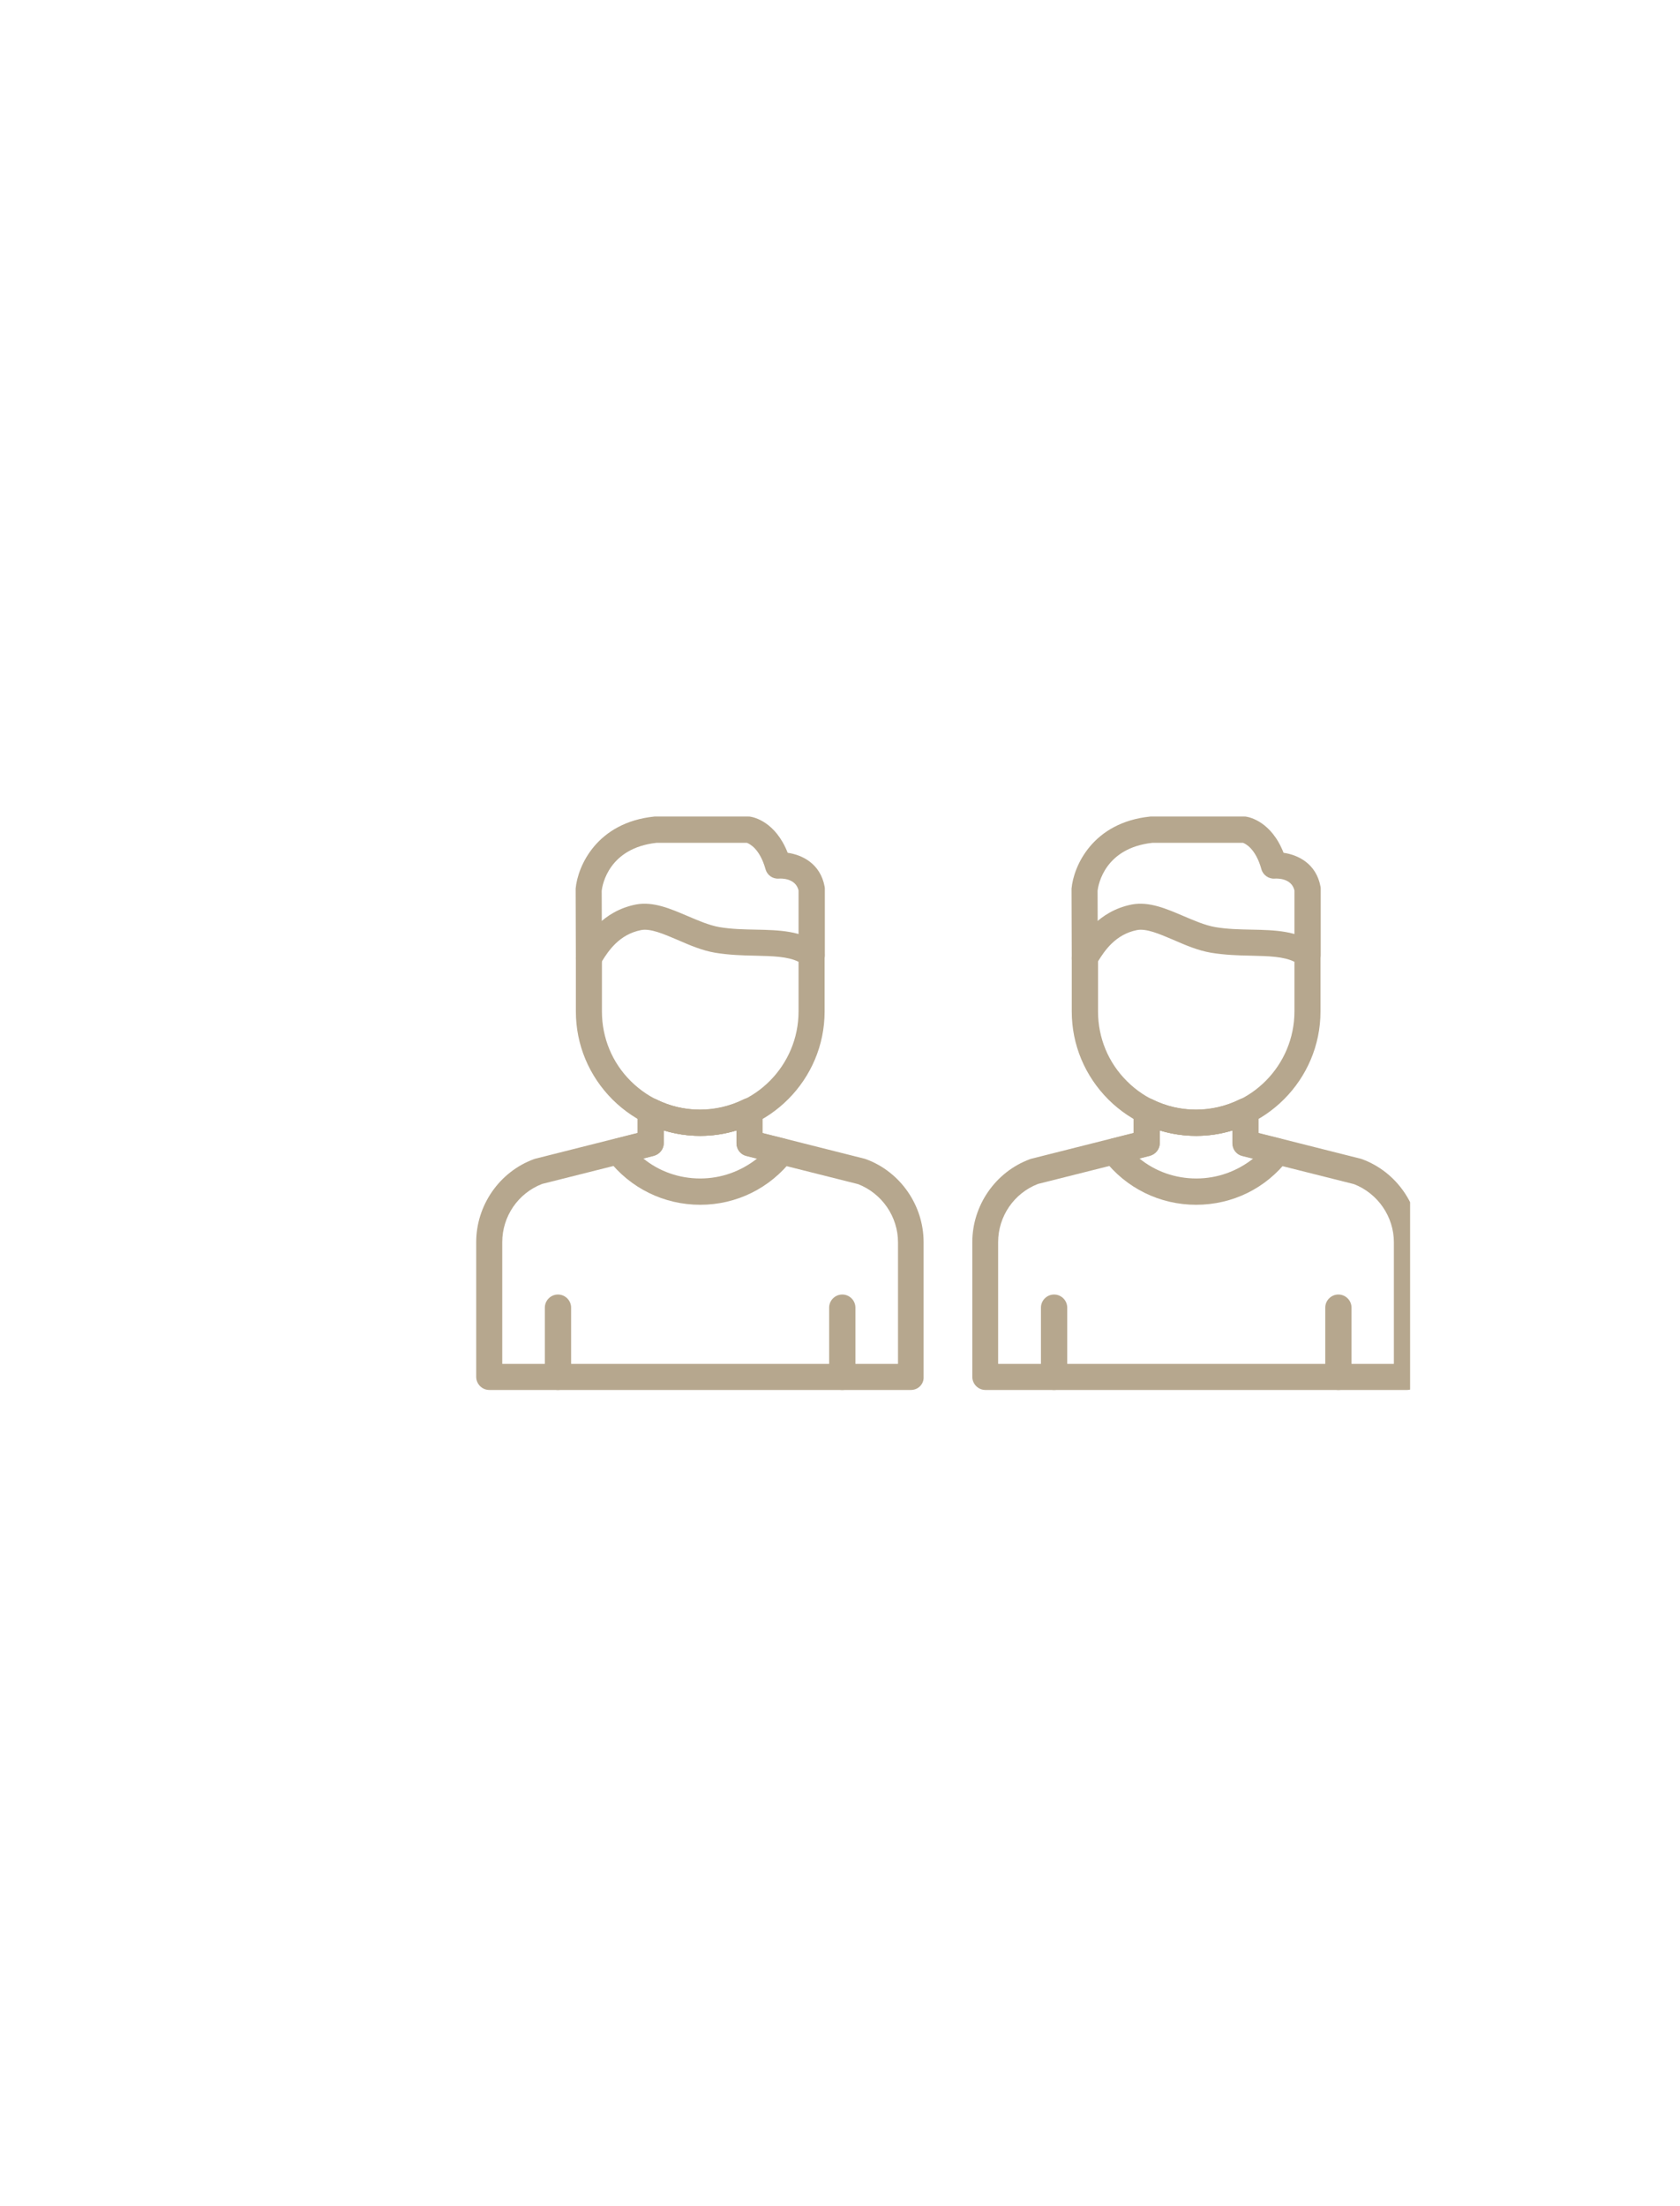 <svg xmlns="http://www.w3.org/2000/svg" xmlns:xlink="http://www.w3.org/1999/xlink" width="605" zoomAndPan="magnify" viewBox="0 0 396.75 595.5" height="794" preserveAspectRatio="xMidYMid meet" version="1.0"><defs><clipPath id="e279844a15"><path d="M 100.117 296 L 221 296 L 221 375.262 L 100.117 375.262 Z M 100.117 296" clip-rule="nonzero"></path></clipPath><clipPath id="c1f8775897"><path d="M 118 349 L 126 349 L 126 375.262 L 118 375.262 Z M 118 349" clip-rule="nonzero"></path></clipPath><clipPath id="1152d5ebc0"><path d="M 195 349 L 203 349 L 203 375.262 L 195 375.262 Z M 195 349" clip-rule="nonzero"></path></clipPath><clipPath id="b4f3957fd5"><path d="M 234 296 L 352.352 296 L 352.352 375.262 L 234 375.262 Z M 234 296" clip-rule="nonzero"></path></clipPath><clipPath id="b1f50b996e"><path d="M 252 349 L 260 349 L 260 375.262 L 252 375.262 Z M 252 349" clip-rule="nonzero"></path></clipPath><clipPath id="de83a325d6"><path d="M 329 349 L 337 349 L 337 375.262 L 329 375.262 Z M 329 349" clip-rule="nonzero"></path></clipPath></defs><path fill="#b6a78e" d="M 130.586 262.391 C 128.629 262.391 127.098 260.797 127.035 258.902 L 126.977 240.18 C 126.977 240.055 126.977 239.934 126.977 239.875 C 127.527 233.816 132.664 222.008 148.27 220.418 C 148.391 220.418 148.512 220.418 148.637 220.418 L 173.719 220.418 C 173.902 220.418 174.086 220.418 174.27 220.477 C 175.004 220.602 180.941 221.762 184.246 230.207 C 188.098 230.758 193.055 233.082 194.219 239.324 C 194.277 239.566 194.277 239.75 194.277 239.996 L 194.277 257.863 C 194.277 259.82 192.688 261.41 190.73 261.41 C 188.773 261.41 187.18 259.82 187.18 257.863 L 187.18 240.363 C 186.387 237.059 182.594 237.121 181.859 237.18 C 180.145 237.305 178.676 236.203 178.25 234.609 C 176.719 229.164 174.027 227.82 173.23 227.516 L 148.82 227.516 C 136.031 228.922 134.195 238.711 134.012 240.484 L 134.074 259.023 C 134.074 260.797 132.543 262.391 130.586 262.391 Z M 130.586 262.391" fill-opacity="1" fill-rule="nonzero"></path><g clip-path="url(#e279844a15)"><path fill="#b6a78e" d="M 217.527 375.215 L 103.664 375.215 C 101.707 375.215 100.117 373.621 100.117 371.664 L 100.117 335.32 C 100.117 325.41 106.355 316.355 115.656 312.926 C 115.777 312.867 115.902 312.867 116.023 312.805 L 143.68 305.832 L 143.68 299.957 C 143.68 298.734 144.289 297.633 145.332 296.957 C 146.371 296.285 147.656 296.223 148.758 296.773 C 156.098 300.445 164.91 300.445 172.312 296.773 C 173.414 296.223 174.699 296.285 175.738 296.957 C 176.781 297.633 177.391 298.734 177.391 299.957 L 177.391 305.832 L 205.047 312.805 C 205.168 312.867 205.293 312.867 205.414 312.926 C 214.715 316.355 220.957 325.41 220.957 335.32 L 220.957 371.664 C 221.078 373.621 219.488 375.215 217.527 375.215 Z M 107.215 368.176 L 214.043 368.176 L 214.043 335.383 C 214.043 328.406 209.695 322.168 203.273 319.656 L 173.109 312.07 C 171.52 311.703 170.418 310.297 170.418 308.645 L 170.418 305.156 C 164.055 307.113 157.199 307.113 150.777 305.156 L 150.777 308.582 C 150.777 310.176 149.676 311.582 148.086 312.012 L 117.922 319.598 C 111.434 322.105 107.152 328.348 107.152 335.32 L 107.152 368.176 Z M 107.215 368.176" fill-opacity="1" fill-rule="nonzero"></path></g><path fill="#b6a78e" d="M 160.629 325.227 C 150.836 325.227 141.723 320.758 135.727 312.988 C 134.992 312.07 134.809 310.785 135.176 309.684 C 135.543 308.582 136.52 307.727 137.621 307.422 L 143.738 305.891 L 143.738 300.016 C 143.738 298.793 144.352 297.691 145.391 297.02 C 146.434 296.348 147.719 296.285 148.82 296.836 C 156.16 300.508 164.973 300.508 172.375 296.836 C 173.477 296.285 174.762 296.348 175.801 297.02 C 176.84 297.691 177.453 298.793 177.453 300.016 L 177.453 305.891 L 183.57 307.422 C 184.734 307.727 185.652 308.582 186.02 309.684 C 186.387 310.785 186.203 312.07 185.469 312.988 C 179.473 320.758 170.418 325.227 160.629 325.227 Z M 145.27 312.742 C 149.551 316.23 154.938 318.129 160.629 318.129 C 166.316 318.129 171.641 316.172 175.984 312.742 L 173.109 312.008 C 171.52 311.645 170.418 310.234 170.418 308.582 L 170.418 305.156 C 164.055 307.113 157.199 307.113 150.777 305.156 L 150.777 308.582 C 150.777 310.176 149.676 311.582 148.086 312.012 Z M 145.27 312.742" fill-opacity="1" fill-rule="nonzero"></path><path fill="#b6a78e" d="M 160.629 306.625 C 151.695 306.625 143.312 303.137 136.949 296.836 C 130.586 290.473 127.035 282.027 127.035 273.035 L 127.035 258.473 C 127.035 257.801 127.219 257.188 127.586 256.637 L 127.895 256.148 C 129.914 252.844 134.195 245.93 143.312 244.156 C 147.961 243.301 152.613 245.32 157.199 247.277 C 160.078 248.5 163.012 249.785 165.828 250.273 C 169.07 250.824 172.375 250.887 175.617 250.949 C 181.98 251.07 188.039 251.254 192.809 254.863 C 193.668 255.535 194.219 256.578 194.219 257.68 L 194.219 273.035 C 194.219 291.453 179.227 306.504 160.812 306.625 C 160.75 306.625 160.688 306.625 160.629 306.625 Z M 134.074 259.512 L 134.074 273.035 C 134.074 280.133 136.828 286.863 141.906 291.879 C 146.922 296.836 153.531 299.59 160.629 299.59 C 160.688 299.59 160.75 299.59 160.812 299.59 C 175.371 299.527 187.18 287.598 187.18 273.035 L 187.18 259.637 C 184.246 258.168 180.145 258.105 175.496 257.984 C 172.008 257.922 168.398 257.801 164.664 257.188 C 161.055 256.578 157.691 255.109 154.449 253.699 C 150.715 252.109 147.168 250.582 144.656 251.07 C 138.785 252.23 135.848 256.637 134.074 259.512 Z M 134.074 259.512" fill-opacity="1" fill-rule="nonzero"></path><g clip-path="url(#c1f8775897)"><path fill="#b6a78e" d="M 122.203 375.215 C 120.246 375.215 118.656 373.621 118.656 371.664 L 118.656 353.004 C 118.656 351.047 120.246 349.453 122.203 349.453 C 124.16 349.453 125.75 351.047 125.75 353.004 L 125.75 371.664 C 125.75 373.621 124.16 375.215 122.203 375.215 Z M 122.203 375.215" fill-opacity="1" fill-rule="nonzero"></path></g><g clip-path="url(#1152d5ebc0)"><path fill="#b6a78e" d="M 198.988 375.215 C 197.031 375.215 195.441 373.621 195.441 371.664 L 195.441 353.004 C 195.441 351.047 197.031 349.453 198.988 349.453 C 200.949 349.453 202.539 351.047 202.539 353.004 L 202.539 371.664 C 202.539 373.621 200.949 375.215 198.988 375.215 Z M 198.988 375.215" fill-opacity="1" fill-rule="nonzero"></path></g><path fill="#b6a78e" d="M 264.52 262.391 C 262.562 262.391 261.031 260.797 260.969 258.902 L 260.91 240.18 C 260.91 240.055 260.91 239.934 260.91 239.875 C 261.461 233.816 266.598 222.008 282.199 220.418 C 282.324 220.418 282.445 220.418 282.566 220.418 L 307.652 220.418 C 307.836 220.418 308.02 220.418 308.203 220.477 C 308.938 220.602 314.875 221.762 318.176 230.207 C 322.031 230.758 326.988 233.082 328.152 239.324 C 328.211 239.566 328.211 239.75 328.211 239.996 L 328.211 257.863 C 328.211 259.82 326.621 261.41 324.664 261.41 C 322.707 261.41 321.113 259.82 321.113 257.863 L 321.113 240.363 C 320.32 237.059 316.527 237.121 315.793 237.18 C 314.141 237.305 312.609 236.203 312.18 234.609 C 310.652 229.105 307.898 227.758 307.227 227.516 L 282.75 227.516 C 269.965 228.922 268.129 238.711 267.945 240.484 L 268.008 259.023 C 268.066 260.797 266.477 262.391 264.52 262.391 C 264.578 262.391 264.52 262.391 264.52 262.391 Z M 264.52 262.391" fill-opacity="1" fill-rule="nonzero"></path><g clip-path="url(#b4f3957fd5)"><path fill="#b6a78e" d="M 351.523 375.215 L 237.66 375.215 C 235.699 375.215 234.109 373.621 234.109 371.664 L 234.109 335.32 C 234.109 325.41 240.352 316.355 249.652 312.926 C 249.773 312.867 249.895 312.867 250.02 312.805 L 277.672 305.832 L 277.672 299.957 C 277.672 298.734 278.285 297.633 279.324 296.957 C 280.367 296.285 281.652 296.223 282.75 296.773 C 290.094 300.445 298.906 300.445 306.309 296.773 C 307.41 296.223 308.695 296.285 309.734 296.957 C 310.773 297.633 311.387 298.734 311.387 299.957 L 311.387 305.832 L 339.043 312.805 C 339.164 312.867 339.285 312.867 339.41 312.926 C 348.707 316.355 354.949 325.41 354.949 335.32 L 354.949 371.664 C 355.07 373.621 353.48 375.215 351.523 375.215 Z M 241.145 368.176 L 347.973 368.176 L 347.973 335.383 C 347.973 328.406 343.629 322.168 337.207 319.656 L 307.043 312.07 C 305.453 311.703 304.352 310.297 304.352 308.645 L 304.352 305.156 C 297.988 307.113 291.133 307.113 284.711 305.156 L 284.711 308.582 C 284.711 310.176 283.609 311.582 282.016 312.012 L 251.852 319.598 C 245.367 322.105 241.086 328.348 241.086 335.32 L 241.086 368.176 Z M 241.145 368.176" fill-opacity="1" fill-rule="nonzero"></path></g><path fill="#b6a78e" d="M 294.559 325.227 C 284.77 325.227 275.656 320.758 269.66 312.988 C 268.926 312.07 268.742 310.785 269.109 309.684 C 269.477 308.582 270.453 307.727 271.555 307.422 L 277.672 305.891 L 277.672 300.016 C 277.672 298.793 278.285 297.691 279.324 297.02 C 280.367 296.348 281.652 296.285 282.75 296.836 C 290.094 300.508 298.906 300.508 306.309 296.836 C 307.41 296.285 308.695 296.348 309.734 297.02 C 310.773 297.691 311.387 298.793 311.387 300.016 L 311.387 305.891 L 317.504 307.422 C 318.668 307.727 319.586 308.582 319.953 309.684 C 320.32 310.785 320.137 312.07 319.402 312.988 C 313.465 320.758 304.41 325.227 294.559 325.227 Z M 279.266 312.742 C 283.547 316.23 288.93 318.129 294.621 318.129 C 300.312 318.129 305.637 316.172 309.98 312.742 L 307.102 312.008 C 305.512 311.645 304.41 310.234 304.41 308.582 L 304.41 305.156 C 298.047 307.113 291.195 307.113 284.77 305.156 L 284.77 308.582 C 284.77 310.176 283.668 311.582 282.078 312.012 Z M 279.266 312.742" fill-opacity="1" fill-rule="nonzero"></path><path fill="#b6a78e" d="M 294.559 306.625 C 285.629 306.625 277.246 303.137 270.883 296.836 C 264.52 290.473 260.969 282.027 260.969 273.035 L 260.969 258.473 C 260.969 257.801 261.152 257.188 261.52 256.637 L 261.828 256.148 C 263.844 252.844 268.129 245.93 277.246 244.156 C 281.895 243.301 286.547 245.32 291.133 247.277 C 294.008 248.5 296.945 249.785 299.762 250.273 C 303.004 250.824 306.309 250.887 309.551 250.949 C 315.914 251.07 321.973 251.254 326.742 254.863 C 327.602 255.535 328.152 256.578 328.152 257.68 L 328.152 273.035 C 328.152 291.453 313.16 306.504 294.742 306.625 C 294.742 306.625 294.621 306.625 294.559 306.625 Z M 268.066 259.512 L 268.066 273.035 C 268.066 280.133 270.82 286.863 275.898 291.879 C 280.918 296.898 287.648 299.652 294.742 299.59 C 309.305 299.527 321.113 287.598 321.113 273.035 L 321.113 259.637 C 318.176 258.168 314.078 258.105 309.43 257.984 C 305.941 257.922 302.332 257.801 298.598 257.188 C 294.988 256.578 291.625 255.109 288.379 253.699 C 284.648 252.109 281.102 250.582 278.59 251.07 C 272.777 252.23 269.84 256.637 268.066 259.512 Z M 268.066 259.512" fill-opacity="1" fill-rule="nonzero"></path><g clip-path="url(#b1f50b996e)"><path fill="#b6a78e" d="M 256.199 375.215 C 254.238 375.215 252.648 373.621 252.648 371.664 L 252.648 353.004 C 252.648 351.047 254.238 349.453 256.199 349.453 C 258.156 349.453 259.746 351.047 259.746 353.004 L 259.746 371.664 C 259.746 373.621 258.156 375.215 256.199 375.215 Z M 256.199 375.215" fill-opacity="1" fill-rule="nonzero"></path></g><g clip-path="url(#de83a325d6)"><path fill="#b6a78e" d="M 332.984 375.215 C 331.027 375.215 329.438 373.621 329.438 371.664 L 329.438 353.004 C 329.438 351.047 331.027 349.453 332.984 349.453 C 334.941 349.453 336.531 351.047 336.531 353.004 L 336.531 371.664 C 336.473 373.621 334.941 375.215 332.984 375.215 Z M 332.984 375.215" fill-opacity="1" fill-rule="nonzero"></path></g></svg>
